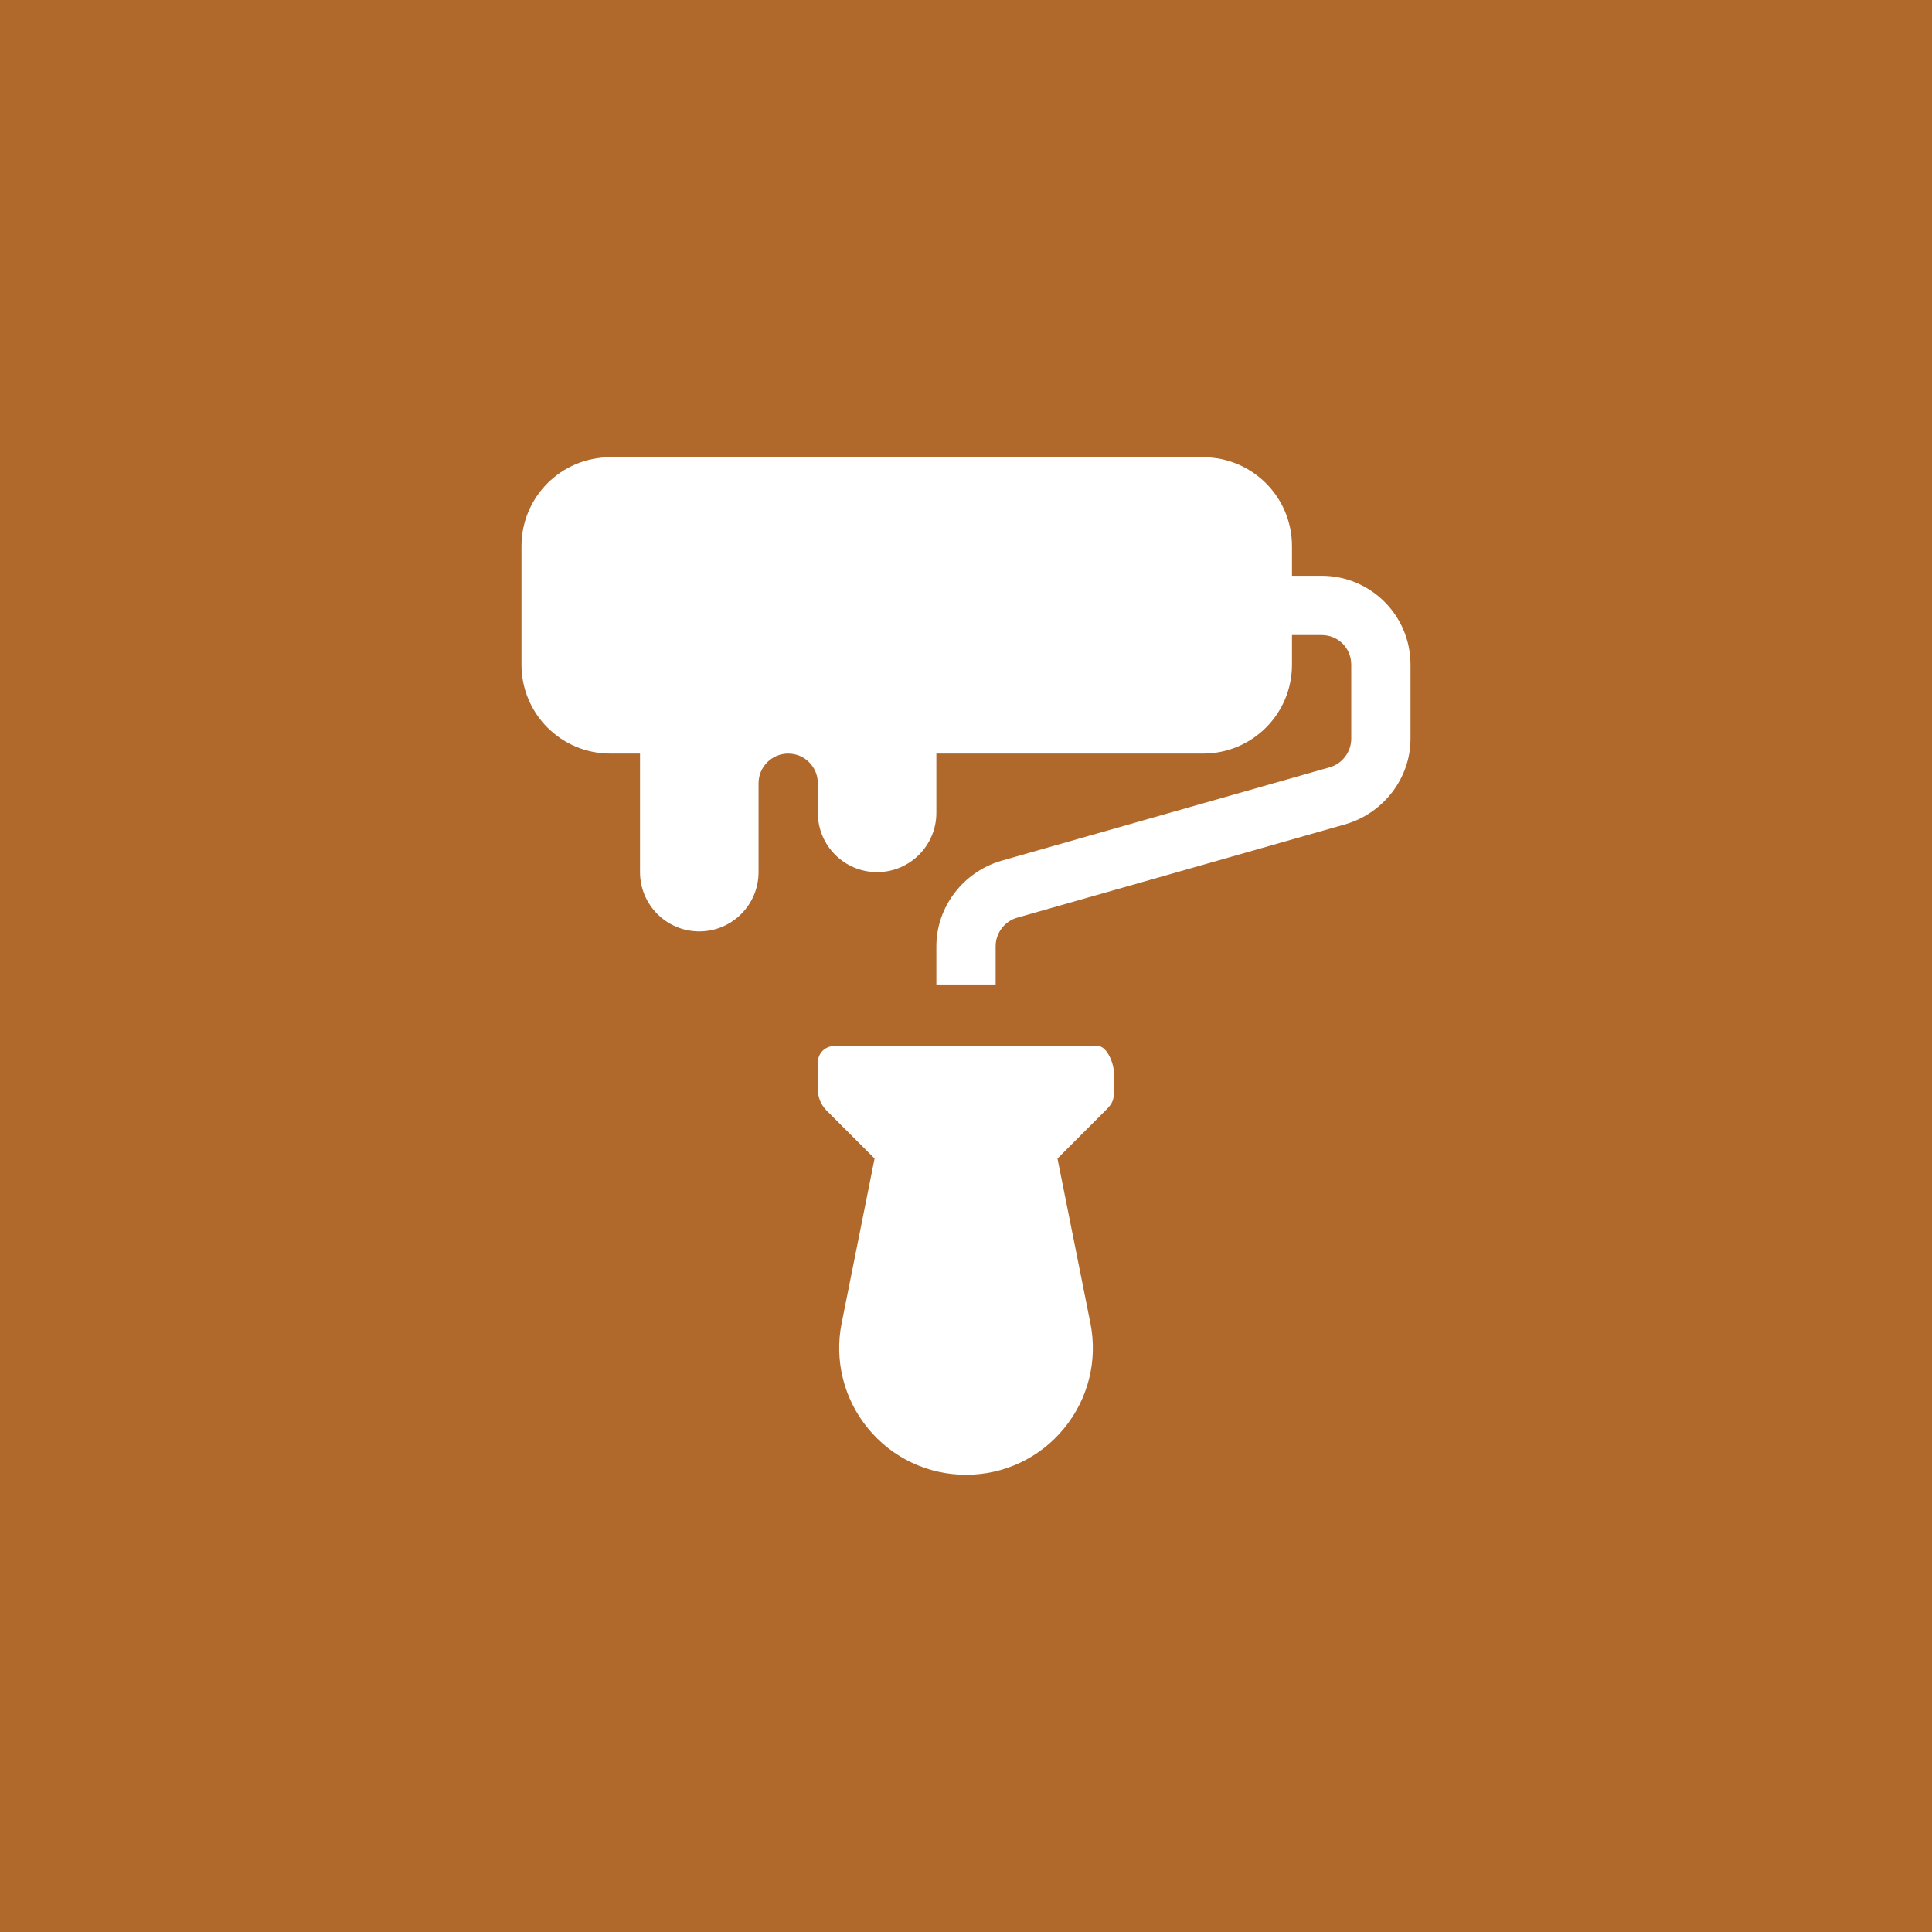 <?xml version="1.0" encoding="UTF-8"?> <svg xmlns="http://www.w3.org/2000/svg" width="300" height="300" viewBox="0 0 300 300" fill="none"><path d="M300 300H0V0H300V300ZM129.525 162.43C128.129 162.43 126.996 163.561 126.996 164.958V169.179C126.996 170.401 127.482 171.57 128.345 172.433L135.804 179.896L130.694 205.448C129.535 211.259 131.022 217.218 134.779 221.797C138.531 226.376 144.082 229 150.005 229C155.928 229 161.477 226.376 165.229 221.797C168.986 217.218 170.474 211.258 169.314 205.448L164.205 179.896L171.665 172.433C172.528 171.57 172.951 171.014 172.951 169.792V166.492C172.951 165.096 171.881 162.43 170.484 162.43H129.525ZM94.779 71C87.141 71 80.975 77.166 80.975 84.805V103.212C80.975 110.85 87.141 117.016 94.779 117.017H99.382V135.424C99.382 140.506 103.502 144.627 108.585 144.627C113.668 144.627 117.788 140.506 117.788 135.424V121.618C117.788 119.077 119.849 117.017 122.39 117.017C124.931 117.017 126.991 119.077 126.991 121.618V126.22C126.991 131.303 131.112 135.424 136.195 135.424C141.278 135.424 145.398 131.303 145.398 126.22V117.017H186.813C194.452 117.017 200.618 110.85 200.618 103.212V98.61H205.221C207.798 98.611 209.822 100.635 209.822 103.212V114.716C209.822 116.74 208.441 118.582 206.509 119.134L155.431 133.675C149.541 135.424 145.398 140.854 145.398 146.928V152.873H154.602V146.928C154.602 144.903 155.983 143.063 157.915 142.511L208.993 127.97C214.883 126.221 219.025 120.791 219.025 114.717V103.212C219.025 95.573 212.859 89.406 205.221 89.406H200.618V84.805C200.618 77.166 194.452 71 186.813 71H94.779Z" fill="#B0682B"></path></svg> 